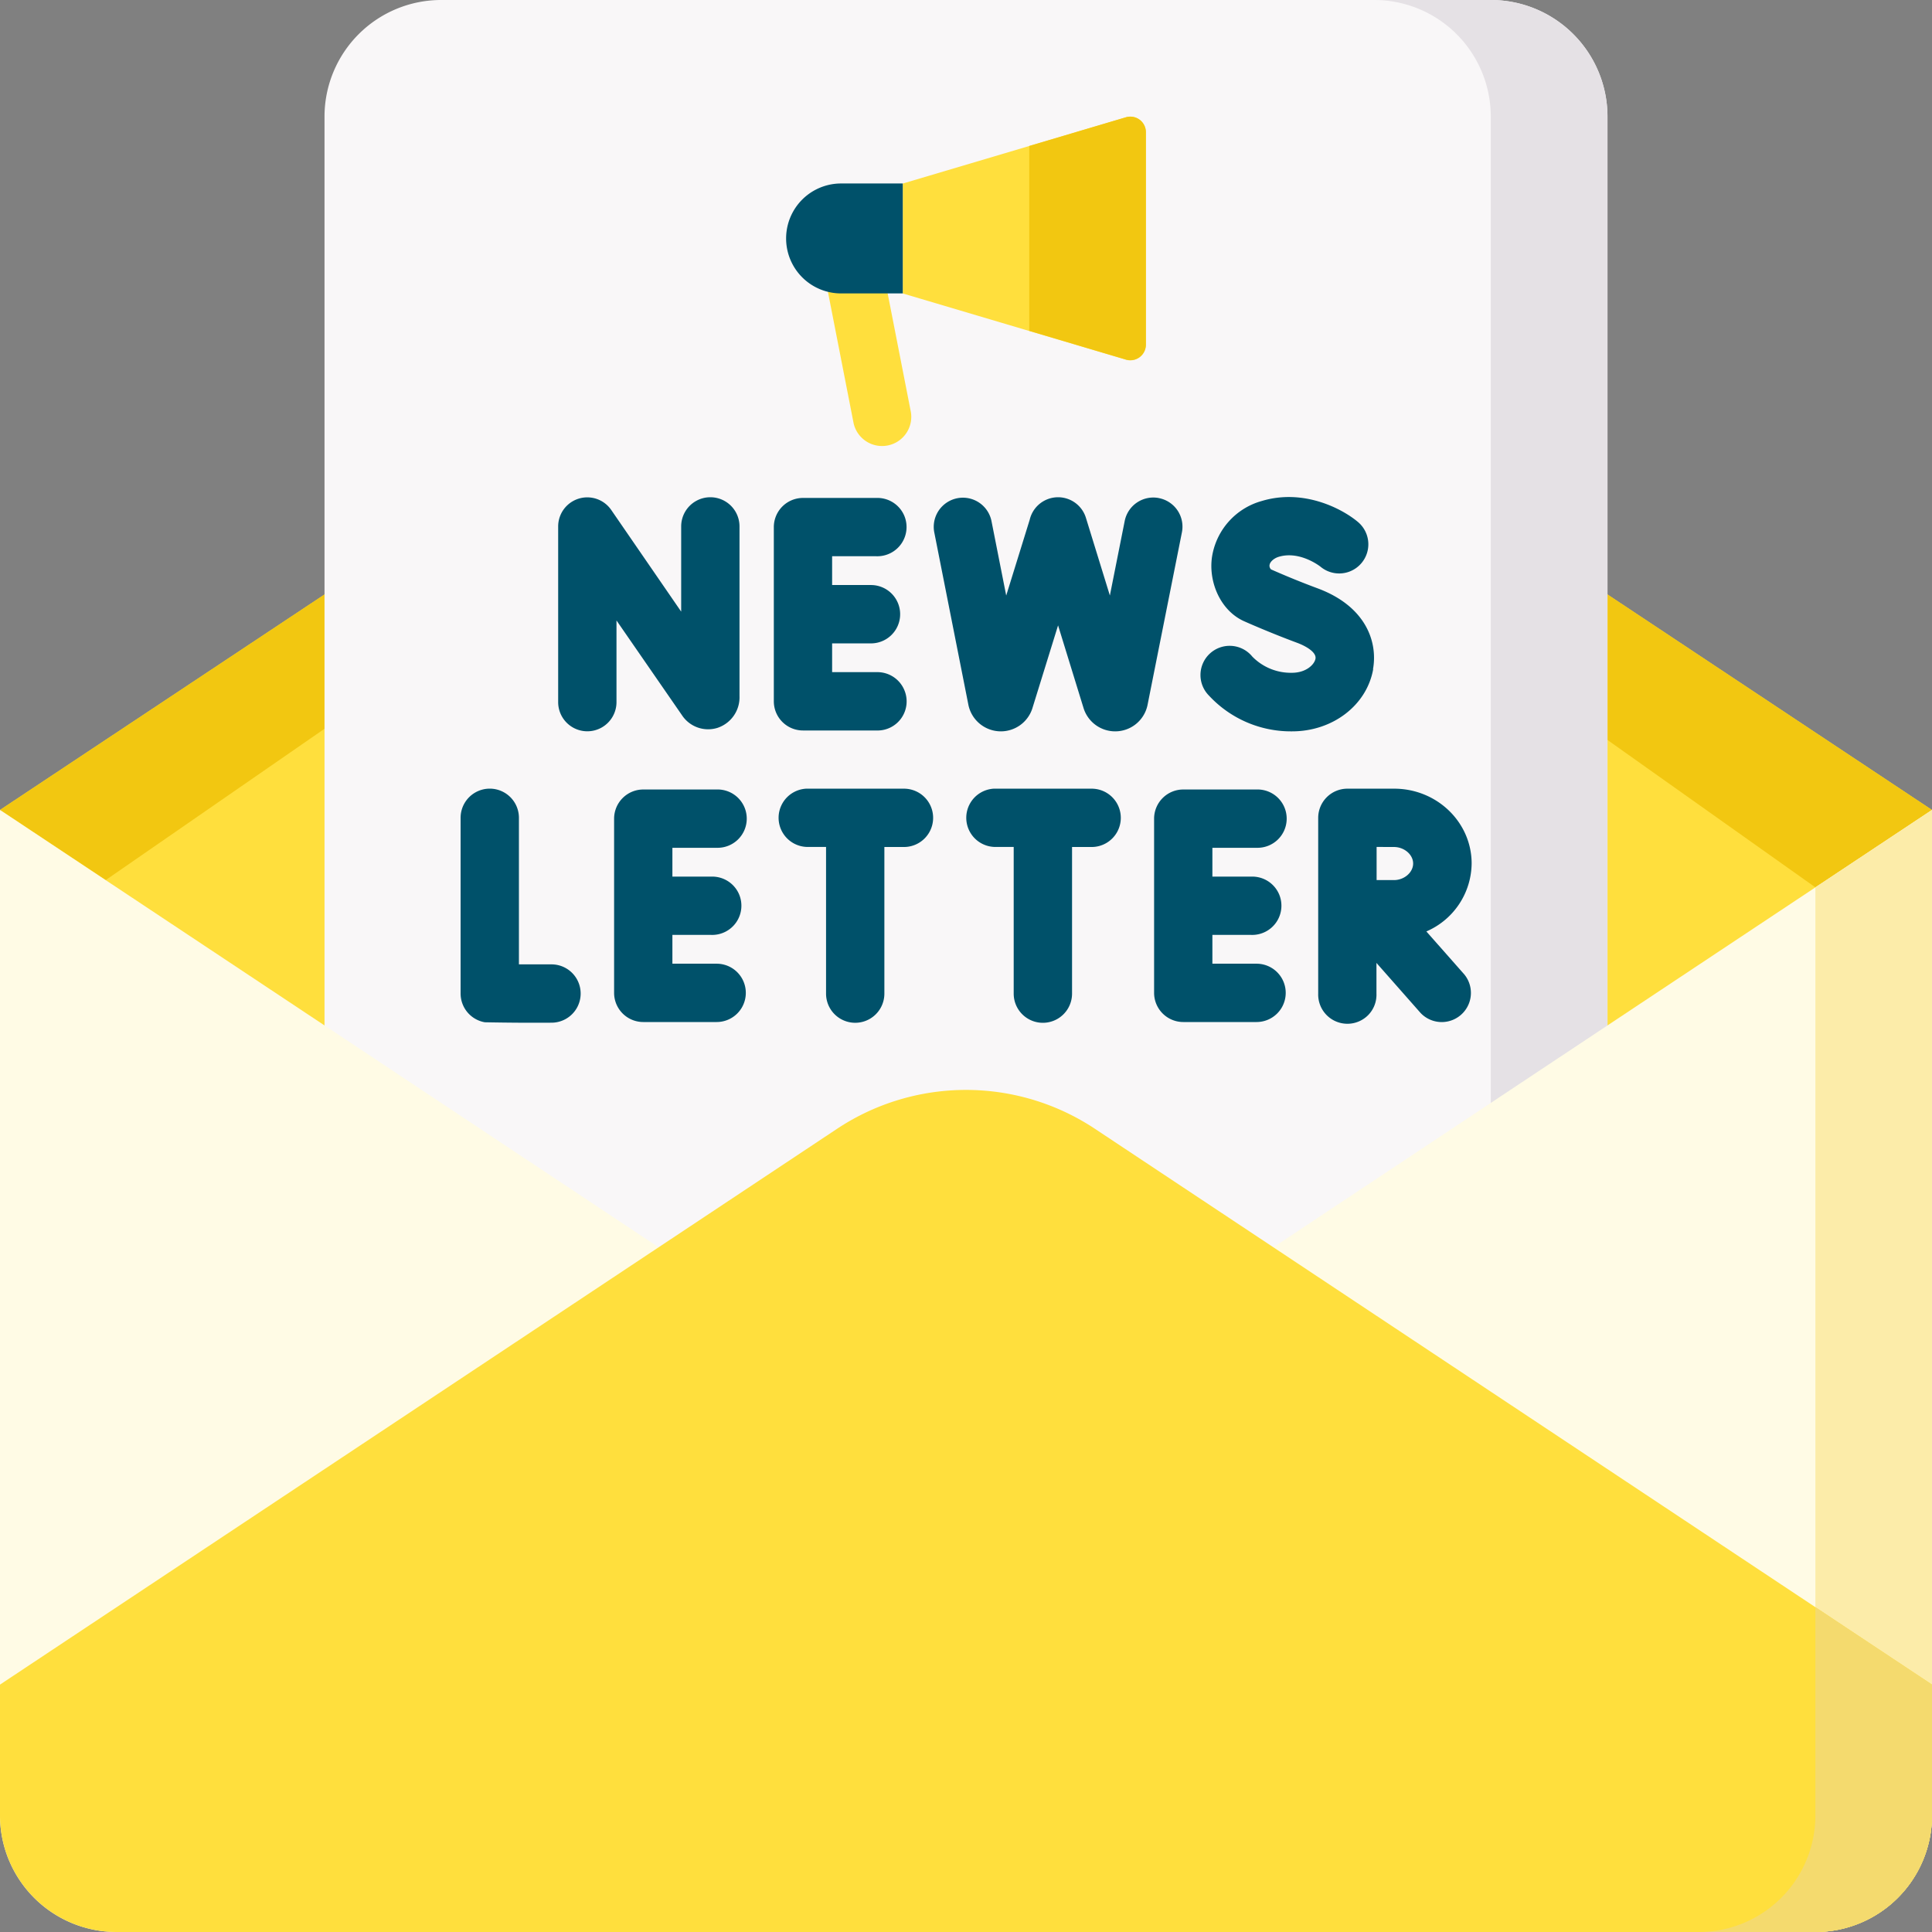 <svg xmlns="http://www.w3.org/2000/svg" width="64" height="64" fill="none"><rect width="100%" height="100%" fill="#808080" stroke="none"/><g clip-path="url(#a)"><path fill="#FFDF3D" d="M64 26.831 32 5.581 0 26.831l32 25.11 32-25.11Z"/><path fill="#F2C711" d="m32 9.446 28.138 19.95L64 26.831 32 5.581 0 26.831l3.5 2.324L32 9.446Z"/><path fill="#F9F7F8" d="M53.25 50.736h-42.5V3.863A3.864 3.864 0 0 1 14.616 0h34.769a3.864 3.864 0 0 1 3.865 3.862v46.874Z"/><path fill="#E5E1E5" d="M49.384 0h-3.862a3.863 3.863 0 0 1 3.862 3.864v46.875h3.866V3.862A3.863 3.863 0 0 0 49.384 0Z"/><path fill="#FFFBE5" d="M60.138 64H3.861A3.863 3.863 0 0 1 0 60.138V26.83l32 21.25 32-21.25v33.305A3.864 3.864 0 0 1 60.138 64Z"/><path fill="#FCECA9" d="M60.137 29.396v30.74A3.864 3.864 0 0 1 56.273 64h3.864A3.863 3.863 0 0 0 64 60.138V26.83l-3.863 2.565Z"/><path fill="#FFDF3D" d="m64 55.805-27.726-18.41a7.725 7.725 0 0 0-8.548 0L0 55.805v4.331A3.864 3.864 0 0 0 3.862 64h56.274A3.864 3.864 0 0 0 64 60.138v-4.333Z"/><path fill="#F4DA6E" d="M64 60.138v-4.333l-3.863-2.565v6.898A3.864 3.864 0 0 1 56.273 64h3.864A3.864 3.864 0 0 0 64 60.138Z"/><path fill="#00516A" d="m20.415 20.543 2.172 3.143a1.039 1.039 0 0 0 1.175.427 1.064 1.064 0 0 0 .735-1.05v-5.625a.966.966 0 1 0-1.932 0v2.823l-2.315-3.365a.964.964 0 0 0-1.76.549v5.814a.966.966 0 0 0 1.932 0v-2.716h-.007ZM26.6 24.198h2.431a.964.964 0 0 0 .924-1.344.967.967 0 0 0-.924-.588h-1.466v-.953h1.287a.966.966 0 1 0 0-1.933h-1.287v-.954h1.466a.968.968 0 0 0 .924-1.343.967.967 0 0 0-.924-.588H26.6a.966.966 0 0 0-.966.966v5.772a.966.966 0 0 0 .966.965ZM45.483 22.166c.162-.907-.238-2.087-1.845-2.68a27.49 27.49 0 0 1-1.536-.625c-.144-.166.06-.357.257-.416.694-.209 1.359.308 1.385.328a.966.966 0 0 0 1.236-1.485c-.537-.45-1.81-1.104-3.178-.693a2.288 2.288 0 0 0-1.652 1.849c-.125.835.28 1.787 1.067 2.137.033.015.842.375 1.75.712.305.113.648.318.61.528-.033.188-.305.466-.783.466a1.784 1.784 0 0 1-1.31-.537.967.967 0 1 0-1.431 1.297 3.697 3.697 0 0 0 2.75 1.18c1.344 0 2.472-.864 2.685-2.057l-.005-.004ZM38.393 16.5a.966.966 0 0 0-1.136.759l-.491 2.468-.794-2.575a.965.965 0 0 0-1.861.063l-.779 2.514-.49-2.479a.966.966 0 0 0-1.895.375l1.135 5.738a1.099 1.099 0 0 0 1.071.864h.008a1.096 1.096 0 0 0 1.031-.743l.008-.025.85-2.743.845 2.743a1.096 1.096 0 0 0 1.046.768h.007a1.093 1.093 0 0 0 1.064-.866l1.14-5.725a.963.963 0 0 0-.759-1.135V16.5ZM18.259 31.946H17.19v-4.855a.966.966 0 0 0-1.932 0v5.82a.967.967 0 0 0 .802.953 83.91 83.91 0 0 0 2.209.014.966.966 0 0 0 0-1.932h-.011ZM23.74 28.084a.966.966 0 1 0 0-1.931h-2.432a.967.967 0 0 0-.965.966v5.771a.966.966 0 0 0 .965.966h2.432a.966.966 0 0 0 0-1.932h-1.466v-.954h1.286a.968.968 0 0 0 .924-1.343.968.968 0 0 0-.924-.588h-1.286v-.954h1.466v-.001ZM41.626 28.084a.966.966 0 1 0 0-1.931h-2.43a.967.967 0 0 0-.965.966v5.771a.967.967 0 0 0 .966.966h2.428a.966.966 0 0 0 0-1.932h-1.463v-.954h1.287a.968.968 0 0 0 .924-1.343.967.967 0 0 0-.924-.588h-1.287v-.954h1.464v-.001ZM29.945 26.125h-3.218a.966.966 0 0 0 0 1.931h.637v4.859a.966.966 0 1 0 1.932 0v-4.857h.649a.966.966 0 0 0 0-1.932v-.001ZM36.162 26.125h-3.218a.966.966 0 0 0 0 1.931h.636v4.859a.966.966 0 0 0 1.933 0v-4.857h.649a.966.966 0 1 0 0-1.932v-.001ZM47.25 30.855a2.478 2.478 0 0 0 1.5-2.25c0-1.367-1.15-2.479-2.566-2.479h-1.551a.967.967 0 0 0-.966.965v5.825a.968.968 0 0 0 1.66.706.965.965 0 0 0 .27-.706v-1.018l1.46 1.656a.966.966 0 0 0 1.45-1.275l-1.257-1.424Zm-1.072-2.797c.337 0 .634.25.634.547 0 .297-.297.549-.634.549h-.576v-1.098l.576.002Z"/><path fill="#FFDF3D" d="m37.297 11.915-7.392-2.194V6.08l7.392-2.194a.515.515 0 0 1 .662.5v7.036a.517.517 0 0 1-.663.494Z"/><path fill="#F2C711" d="m37.296 3.885-3.201.95v6.125l3.201.95a.516.516 0 0 0 .663-.494V4.375a.516.516 0 0 0-.663-.49Z"/><path fill="#FFDF3D" d="m28.279 14.031-.936-4.789a.966.966 0 0 1 1.895-.375l.937 4.788a.967.967 0 0 1-1.896.375v.001Z"/><path fill="#00516A" d="M29.905 6.079V9.72h-2.043a1.821 1.821 0 1 1 0-3.642h2.043Z"/></g><defs><clipPath id="a"><path fill="#fff" d="M0 0h64v64H0z"/></clipPath></defs></svg>